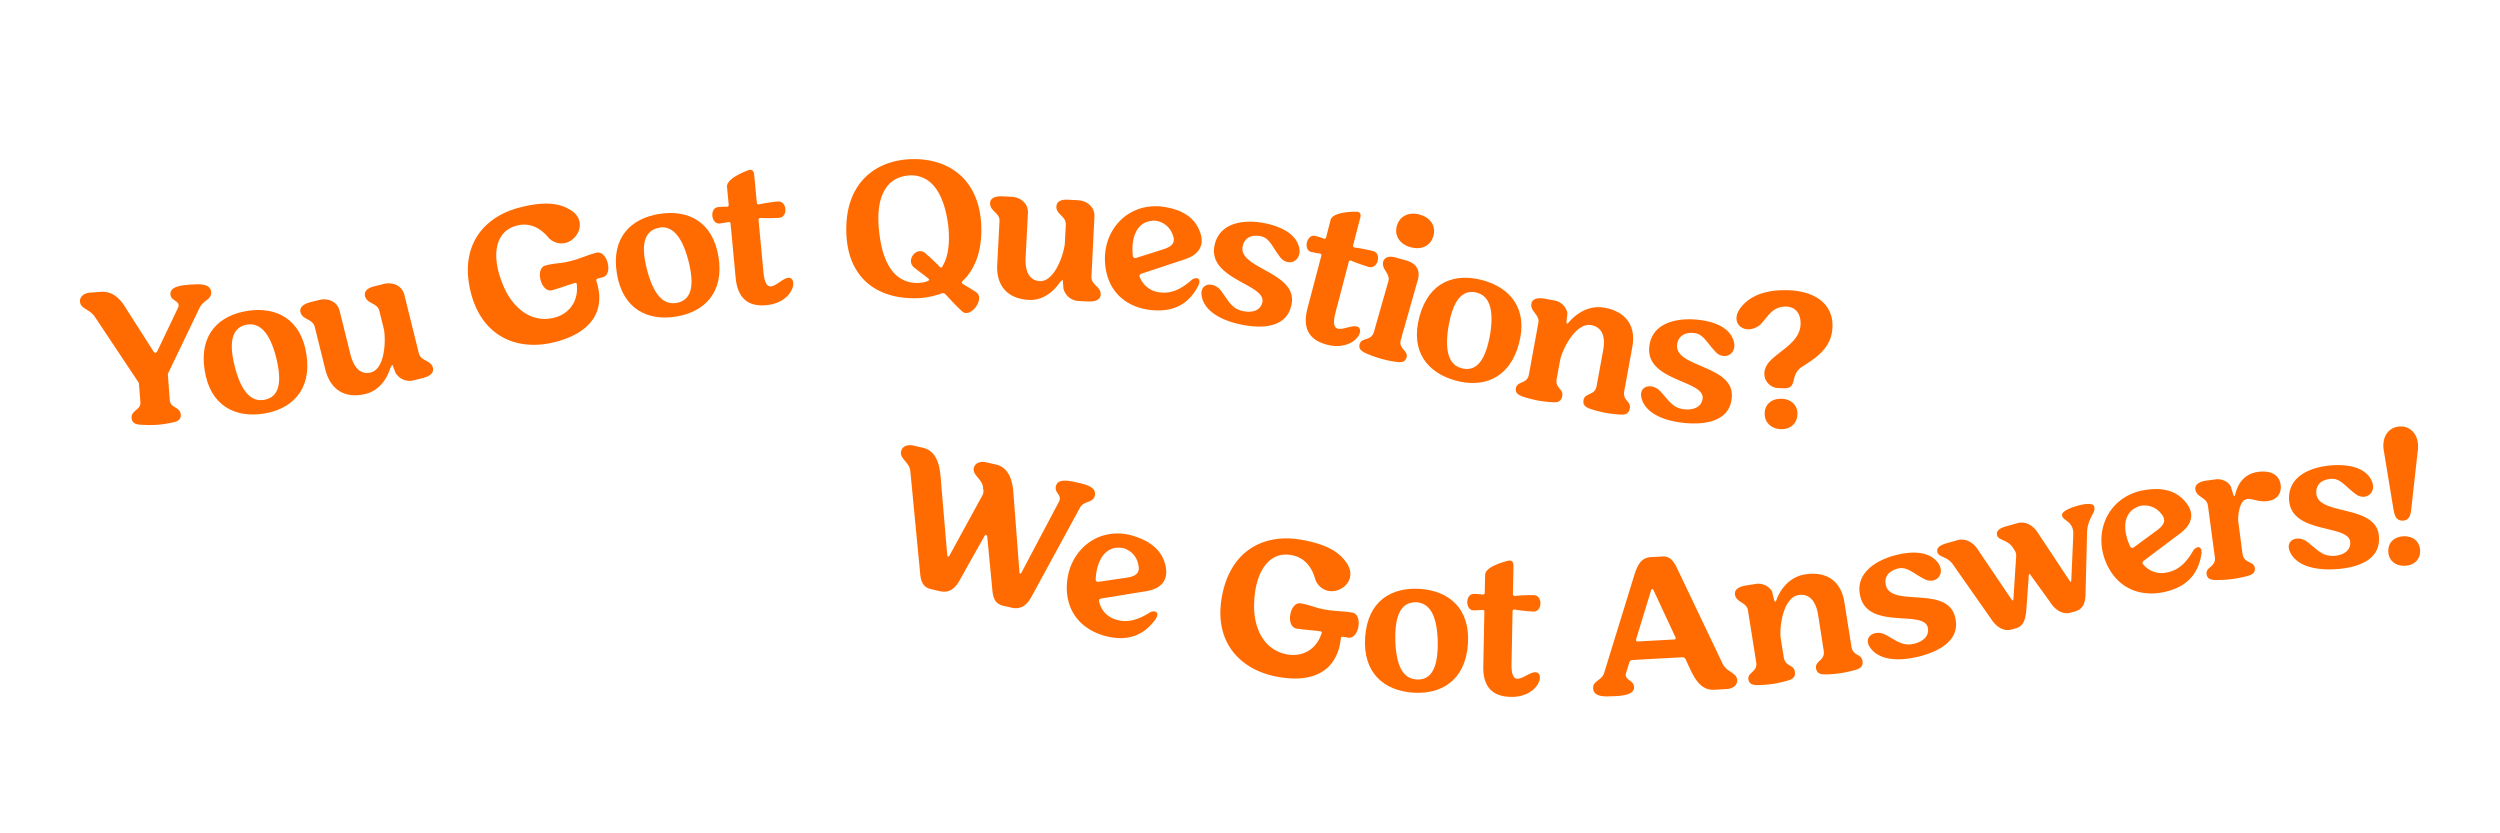 <svg id="fbc41dd8-7e3a-4891-a2b5-2b07d709c6e4" data-name="Layer 1" xmlns="http://www.w3.org/2000/svg" viewBox="0 0 900 300"><path d="M64,111c1.39-2.88-2.45-2.38-2.64-5-.22-3,4.29-3.31,7.21-3.53s7.2-.53,7.44,2.68c.2,2.76-2.66,2.68-4.19,5.72L60.42,134.62l.7,9.53c.19,2.7,3.76,2.36,3.95,5.06.14,1.89-1.12,2.64-3.58,3a34.69,34.69,0,0,1-4.85.72,42,42,0,0,1-5.27,0c-2.49,0-3.85-.59-4-2.49-.2-2.69,3.38-2.88,3.18-5.57L50,137.87,34.25,114.21c-2-3.07-5.26-2.9-5.46-5.67-.14-1.82,1.6-3.05,3.64-3.2l3.86-.28c5.53-.4,8.24,4.59,9.32,6.34l9.68,15.18c.24.27.47.47.69.46s.42-.25.62-.56Z" style="fill:#ff6b00"/><path d="M89.17,111.9c10.1-1.55,19.18,2.76,21.15,15.68s-5.4,19.8-15.51,21.34-19.18-2.76-21.16-15.75S79,113.45,89.17,111.9Zm-.06,4.95-.72.11c-4.55,1.14-6.3,5.69-3.8,15.28,2.33,9,6,12.38,10.21,11.74l.72-.12c4.63-1.07,6.31-5.61,3.87-15.28C97.06,119.56,93.44,116.19,89.11,116.85Z" style="fill:#ff6b00"/><path d="M108.17,112.37c-.38-1.56.79-2.9,3.69-3.62l3.19-.79c2.69-.67,6.32.31,7.23,4l3.85,15.52c1.27,5.1,3.81,7.48,7.36,6.6,5-1.23,5.5-11.15,4.72-15.54l-1.66-6.66c-.72-2.9-4.44-2.43-5.14-5.27-.37-1.48.57-2.84,3.19-3.5l3.69-.91c2.69-.67,6.39.3,7.3,4l5.2,21c.73,2.9,4.36,2.38,5.06,5.21.4,1.63-.77,3-3.67,3.7l-3.19.79a5.86,5.86,0,0,1-6.62-2.72c-.38-1-.91-2.48-1.16-2.87a7.75,7.75,0,0,0-.73,1.31c-1.35,4.24-4.24,8-8.78,9.17-7.37,1.83-12.74-1.35-14.59-8.79l-3.79-15.3C112.59,114.73,108.88,115.2,108.17,112.37Z" style="fill:#ff6b00"/><path d="M199.85,123.12c-12.93,3.36-26.08-1.37-30.3-17.62C165.18,88.69,174,78.11,186.9,74.75c6.57-1.71,12.83-2.28,17.67.38,7.12,3.58,4,11-.95,12.32a6.39,6.39,0,0,1-6.25-2c-3.16-3.78-7.11-5.32-11.21-4.25a9.15,9.15,0,0,0-1.87.63c-5.69,2.47-7.38,9.92-3.64,19.65,2.94,8.14,9.77,15.26,19,12.86,4.87-1.27,8.67-5.5,8-11.88,0-.53-.26-.69-.75-.56-2.88.82-5,1.74-8.23,2.59-3.88,1-6.2-7.89-2.31-8.9,3.67-1,5.27-.62,9.08-1.61s5.51-2,9.25-3c3.89-1,6.18,7.82,2.3,8.83l-1.77.46a.63.63,0,0,0-.52.89C218.28,112.22,212.44,119.92,199.85,123.12Z" style="fill:#ff6b00"/><path d="M237.41,77c10.09-1.62,19.19,2.61,21.26,15.52s-5.24,19.84-15.33,21.46-19.2-2.61-21.28-15.59S227.24,78.59,237.41,77Zm0,5-.72.11c-4.55,1.18-6.25,5.74-3.68,15.31,2.4,9,6,12.34,10.29,11.65l.72-.11c4.63-1.11,6.27-5.67,3.76-15.32C245.35,84.56,241.71,81.22,237.39,81.92Z" style="fill:#ff6b00"/><path d="M258.53,74.56c1.45-.13,2.12-.12,3.14-.15a.6.6,0,0,0,.66-.72l-.6-6.4c-.25-2.61,4.81-4.93,7.64-6a1.85,1.85,0,0,1,.65-.14c1-.09,1.39.75,1.49,1.84l.95,10a.63.63,0,0,0,.79.58A61,61,0,0,1,280,72.53c3.27-.32,3.83,5.57.56,5.88a58.08,58.08,0,0,1-6.81.06.61.61,0,0,0-.67.73L274.84,98c.39,4.07,1.45,5.22,2.76,5.09,1.82-.17,4.27-2.9,6.16-3.08a2,2,0,0,1,.89.14c2.48,1.38.11,8.86-8.68,9.7-4.36.41-10.23-.42-11.13-9.8L263,80.52a.6.6,0,0,0-.78-.58c-.65.13-1.52.29-3.11.51C256,80.81,255.33,74.87,258.53,74.56Z" style="fill:#ff6b00"/><path d="M329.27,107.36c-13.29.12-24.45-7.08-24.61-24.45s10.86-25.51,24.15-25.63,24.31,7.81,24.47,25.18c.08,8.62-2.57,14.77-6.77,18.75a.6.6,0,0,0,.09,1c1.76,1.07,3.37,2,4.84,3,2.8,1.94-.58,7.45-3.58,7.48a2.23,2.23,0,0,1-1.54-.65c-2-1.8-3.9-3.9-6-6.15a1.32,1.32,0,0,0-.88-.35.93.93,0,0,0-.43.07A27.86,27.86,0,0,1,329.27,107.36Zm12.1-26.1c-1.58-12.54-6.59-18.19-13.46-18.13a7,7,0,0,0-1.24.09c-7.58.87-11.75,7.55-10.1,20.82.95,8.1,4,17.92,13.82,17.83,2.26-.09,4.81-.77,3.93-1.49-1.62-1.37-3.46-2.6-5.37-4.19-2.36-2.09-.2-5.76,2.28-5.79a2.93,2.93,0,0,1,1.76.65,73.1,73.1,0,0,1,5.37,5.06.67.67,0,0,0,.44.21.47.47,0,0,0,.44-.37C341.25,92.72,342.08,87.75,341.37,81.26Z" style="fill:#ff6b00"/><path d="M356.43,73.07c.08-1.6,1.59-2.55,4.58-2.39l3.28.17c2.77.14,6,2.14,5.76,5.93l-.83,16C369,98,370.7,101,374.34,101.2c5.11.26,8.51-9.07,9-13.5l.35-6.85c.16-3-3.54-3.62-3.39-6.54.08-1.53,1.38-2.56,4.08-2.42l3.79.2c2.77.14,6,2.14,5.83,5.93L392.92,99.6c-.16,3,3.47,3.55,3.32,6.46-.09,1.68-1.6,2.62-4.59,2.47l-3.28-.17a5.86,5.86,0,0,1-5.54-4.53c-.09-1-.15-2.64-.28-3.08a8,8,0,0,0-1.08,1c-2.52,3.67-6.4,6.46-11.06,6.22-7.59-.39-11.81-5-11.41-12.65l.82-15.75C360,76.62,356.28,76,356.43,73.07Z" style="fill:#ff6b00"/><path d="M417.8,105.28c4,.48,7.51-1.3,11-4.34a2.77,2.77,0,0,1,2-.79c1,.12,1.42,1.06.46,2.93-3.73,7.12-9.73,9.34-17.13,8.51-9.14-1.1-15.7-7-16.32-17.12-.71-11.19,7.57-21.22,20.08-20.15,6.24.76,11.92,3,14.17,9.36,1.65,4.62-.45,8-5.43,9.64l-15.78,5.23c-.54.23-.82.71-.51,1.19A8.59,8.59,0,0,0,417.8,105.28Zm.69-15.44c3.13-.94,4.84-2.28,3.77-5.06a7.62,7.62,0,0,0-6.05-5.29,6,6,0,0,0-1.92.07c-5.3.68-7.18,6.48-6.45,12.6a.84.84,0,0,0,1.09.72Z" style="fill:#ff6b00"/><path d="M455.44,80.38c4.8,1,11,3.31,12.25,8.76.78,3.58-1.65,5.7-4.16,5.2a4.5,4.5,0,0,1-2.63-1.71c-2.91-3.7-3.76-6.92-7-7.58-3.58-.71-5.94.68-6.54,3.69C445.73,96.68,467,98,465,109.3c-1.43,8.65-10.37,9.1-17.89,7.61-7.23-1.44-13.21-4.71-14.41-9.86-.81-3.44,1.28-5,3.64-4.49a5.28,5.28,0,0,1,3.22,2.13c2.67,3.44,3.71,6.47,8,7.32,3.65.73,6.34-.45,6.91-3.31,1.2-6.39-19.66-8.15-17.26-20.25C438.92,80,447.86,78.87,455.44,80.38Z" style="fill:#ff6b00"/><path d="M473.54,84.94c1.41.37,2,.6,3,.93a.6.6,0,0,0,.87-.45L479,79.21c.66-2.55,6.21-3,9.24-3a2,2,0,0,1,.65.09c1,.26,1.05,1.18.77,2.24l-2.54,9.75c-.12.42.11.71.54.82a60.34,60.34,0,0,1,6.68,1.29c3.17.83,1.68,6.56-1.5,5.72a57.43,57.43,0,0,1-6.42-2.28.6.6,0,0,0-.87.45l-4.79,18.3c-1,4-.42,5.39.85,5.73,1.76.46,5-1.26,6.84-.78a1.92,1.92,0,0,1,.79.43c1.86,2.15-2.94,8.36-11.49,6.13-4.23-1.11-9.46-3.91-7.08-13l5-19a.61.61,0,0,0-.54-.82c-.66-.1-1.52-.25-3.1-.58C469.06,90,470.43,84.12,473.54,84.94Z" style="fill:#ff6b00"/><path d="M504.3,122.3c-.94,3.3,2.76,3.9,2.06,6.36-.48,1.68-1.77,1.92-4,1.58a38.65,38.65,0,0,1-5.09-1.07A47.22,47.22,0,0,1,492,127.3c-2-.88-3-1.77-2.51-3.45.7-2.46,4.16-1,5.11-4.31l5.2-18.25c.83-2.88-2.63-4.32-1.83-7.13.44-1.54,2.05-2.15,4.58-1.43l3.58,1c3.58,1,5.32,3.41,4.28,7.06Zm6.86-45C515.09,78.39,517,81.45,516,85s-4.26,5.08-8.19,4-5.93-4.2-4.93-7.71S507.23,76.15,511.16,77.27Z" style="fill:#ff6b00"/><path d="M533.8,100.89c9.87,2.68,16.43,10.28,13,22.9S533.86,139.71,524,137s-16.43-10.28-13-23S523.87,98.2,533.8,100.89Zm-2,4.51-.71-.19c-4.62-.8-8,2.66-9.65,12.44-1.51,9.19.43,13.73,4.59,14.86l.7.19c4.68.89,8-2.59,9.73-12.42C537.92,111.09,536,106.55,531.75,105.4Z" style="fill:#ff6b00"/><path d="M577.63,110.77c7.68,1.41,11.42,6.55,10,14.16l-2.9,15.87c-.65,3.52,2.53,3.58,2,6.24-.34,1.87-1.53,2.31-3.3,2.21a44.25,44.25,0,0,1-5.23-.58,45.42,45.42,0,0,1-5.32-1.35c-2.1-.68-3.15-1.47-2.8-3.33.48-2.66,4.05-1.49,4.7-5l2.34-12.78c1-5.24-.53-8.48-4.26-9.16-5.31-1-10,7.81-11.14,12.21l-1.31,7.1c-.64,3.52,2.54,3.59,2,6.24-.34,1.87-1.53,2.32-3.3,2.22a46.4,46.4,0,0,1-5.23-.59,43.52,43.52,0,0,1-5.32-1.34c-2.1-.69-3.15-1.47-2.83-3.2.46-2.51,4-1.41,4.66-4.78l3.43-18.74c.53-2.88-3-4-2.53-6.85.29-1.58,1.91-2.32,4.86-1.78l3.23.59a5.79,5.79,0,0,1,4.88,4.53c0,.66-.33,2.61-.33,3.43,0,.23.08.38.22.41a.55.55,0,0,0,.41-.22C567.85,112.32,572.53,109.84,577.63,110.77Z" style="fill:#ff6b00"/><path d="M611,115.08c4.87.47,11.31,2.18,13.07,7.48,1.14,3.49-1.07,5.84-3.61,5.6a4.54,4.54,0,0,1-2.8-1.44c-3.27-3.39-4.44-6.51-7.78-6.83-3.63-.34-5.84,1.28-6.13,4.33-.77,8.07,20.5,7.24,19.71,18.67-.55,8.75-9.4,10.11-17,9.38-7.34-.7-13.62-3.35-15.34-8.35-1.15-3.34.77-5.06,3.17-4.84a5.35,5.35,0,0,1,3.43,1.8c3,3.14,4.33,6.06,8.69,6.47,3.71.36,6.27-1.09,6.54-4,.55-6.48-20.39-6.13-19.22-18.41C594.54,116.37,603.31,114.35,611,115.08Z" style="fill:#ff6b00"/><path d="M648.72,132.06c-4.64,3-1.24,7.92-6.71,7.72l-2-.08c-3.14-.11-6.58-3.89-3.86-8.39,2.64-4.22,11.23-7.33,12-13.8.44-4.08-1.42-7-5-7.13-4.75-.17-6.48,3.2-8.69,5.67a6.65,6.65,0,0,1-5.2,2.51c-3.21-.11-5.65-3.27-3-7.27,3.55-5.13,10-7.08,17.63-6.8,9.41.35,16.12,4.83,15.8,13.29C659.4,125.66,653.14,129.16,648.72,132.06Zm-7.29,11.5c3.43.12,5.76,2.4,5.64,5.61-.12,3.36-2.61,5.45-6,5.33s-5.9-2.41-5.78-5.77C635.37,145.52,637.86,143.42,641.43,143.56Z" style="fill:#ff6b00"/><path d="M328.72,160.39l3.56.81c5.05,1.17,6,6.62,6.32,10.3L341,199.75c0,.37.09.54.31.59s.39-.06.54-.4l11.89-21.75a3,3,0,0,0,.29-1.59l-.13-1.07c-.31-3.22-3.92-4.43-3.32-7.06.46-2,2.67-2.46,4.37-2.06l3.63.83c5,1.14,6,6.62,6.25,10.28L367,206c0,.3.12.48.26.51s.32-.08.45-.34l13.53-25.58c1.24-2.49-1.71-3-1.12-5.57.64-2.78,4.44-2,7.22-1.42l.78.18c2.77.64,6.76,1.56,6,4.69-.62,2.7-3.92,1.72-5.34,4.31l-17.25,31.69c-1.74,3.34-3.94,5.08-7.35,4.3l-2.92-.67c-2.06-.48-3.68-1.6-4-5.57l-1.83-19.07c-.08-.62-.24-.88-.39-.92s-.4.13-.75.65l-8.61,15.32c-1.74,3.35-3.94,5.09-7.36,4.31l-3.06-.71c-2.06-.47-3.67-1.59-4-5.57l-3.55-37c-.38-3.24-3.93-4.43-3.32-7.06C324.81,160.46,327,160,328.72,160.39Z" style="fill:#ff6b00"/><path d="M402.21,223.17c3.86,1.1,7.62-.1,11.52-2.55a2.71,2.71,0,0,1,2.1-.46c.92.26,1.24,1.26,0,3-4.8,6.45-11.08,7.69-18.26,5.71-8.85-2.53-14.39-9.43-13.41-19.48,1.06-11.16,10.81-19.76,23-16.72,6,1.72,11.3,4.82,12.51,11.47.9,4.82-1.7,7.79-6.88,8.66l-16.41,2.68c-.57.14-.92.57-.69,1.09A8.58,8.58,0,0,0,402.21,223.17ZM405.33,208c3.24-.44,5.13-1.5,4.52-4.4a7.6,7.6,0,0,0-5.14-6.18,6,6,0,0,0-1.91-.24c-5.34-.17-8.11,5.27-8.35,11.43a.83.83,0,0,0,.59.85.79.79,0,0,0,.37,0Z" style="fill:#ff6b00"/><path d="M460.17,243.69c-13.16-2.26-23.2-12-20.35-28.53,2.94-17.12,15.31-23.14,28.47-20.88,6.69,1.15,12.64,3.21,15.95,7.63,5,6.19-.9,11.69-5.93,10.83a6.37,6.37,0,0,1-4.88-4.4c-1.33-4.74-4.29-7.77-8.47-8.49a9.11,9.11,0,0,0-2-.19c-6.21-.1-10.81,6-11.41,16.41-.67,8.63,2.62,17.93,12,19.55,5,.86,10.18-1.43,12.19-7.53.23-.48.05-.74-.46-.82-3-.44-5.25-.46-8.56-1-4-.68-2.4-9.74,1.56-9.06,3.74.64,5.06,1.61,8.94,2.27s5.85.42,9.67,1.07,2.41,9.67-1.55,9l-1.8-.3c-.5-.09-.75.09-.84.59C481.46,241.35,473,246,460.17,243.69Z" style="fill:#ff6b00"/><path d="M511.26,212c10.2.71,18.1,6.9,17.19,19.93s-9.61,18.14-19.8,17.42-18.11-6.9-17.19-20S501,211.31,511.26,212Zm-1.14,4.82-.73,0c-4.69.11-7.39,4.17-7.06,14.07.3,9.31,3.09,13.38,7.39,13.68l.72.06c4.76,0,7.39-4.1,7.14-14.07C517.28,221.23,514.49,217.16,510.12,216.85Z" style="fill:#ff6b00"/><path d="M530.63,213.82c1.46,0,2.12.11,3.13.21a.61.61,0,0,0,.75-.65l.13-6.42c.05-2.63,5.34-4.35,8.27-5.09a1.85,1.85,0,0,1,.66-.06c1,0,1.3.9,1.28,2l-.2,10.07c0,.44.28.66.71.67a58,58,0,0,1,6.8-.3c3.28.06,3.17,6-.12,5.91a61,61,0,0,1-6.77-.72.61.61,0,0,0-.75.64l-.37,18.9c-.08,4.09.84,5.35,2.15,5.38,1.83,0,4.58-2.4,6.48-2.36a2,2,0,0,1,.87.24c2.3,1.65-.91,8.81-9.74,8.64-4.38-.09-10.12-1.59-9.93-11l.39-19.64a.61.61,0,0,0-.71-.67c-.66.06-1.54.12-3.15.16C527.45,219.74,527.42,213.75,530.63,213.82Z" style="fill:#ff6b00"/><path d="M585.41,242.21c-.87,2.76,2.69,2.41,2.85,5.1s-3.85,3.15-6.76,3.31l-.8,0c-2.85.16-7,.4-7.18-2.81-.16-2.77,3.13-2.74,4-5.64l10.92-35.42c1.19-3.58,2.44-6,5.94-6.19l3.93-.22c2.12-.12,3.77.59,5.44,4.22L620.17,239c1.49,3,5.08,3.15,5.23,5.84.12,2-1.87,3.11-3.69,3.21l-4.59.26c-5.18.3-7.37-4.77-9-8.12l-1.33-2.92a1.2,1.2,0,0,0-1.14-.66l-18.07,1a1.12,1.12,0,0,0-1,.8Zm17.3-12c.51,0,.64-.33.47-.76l-7.92-17c-.16-.29-.31-.42-.46-.41s-.28.09-.41.46L589,230.16c-.12.45.05.8.56.77Z" style="fill:#ff6b00"/><path d="M649.83,206.78c7.72-1.22,12.94,2.39,14.15,10l2.52,15.94c.55,3.53,3.57,2.54,4,5.21.29,1.87-.69,2.69-2.38,3.18a44.31,44.31,0,0,1-5.14,1.18,43.79,43.79,0,0,1-5.46.5c-2.21.05-3.46-.35-3.75-2.22-.43-2.67,3.33-2.74,2.77-6.28l-2-12.83c-.83-5.27-3.31-7.83-7.06-7.24-5.33.84-6.88,10.69-6.47,15.21l1.13,7.14c.56,3.53,3.58,2.54,4,5.21.3,1.87-.68,2.69-2.38,3.18a44.63,44.63,0,0,1-5.13,1.18,42.06,42.06,0,0,1-5.47.49c-2.21.06-3.45-.34-3.73-2.07-.39-2.52,3.35-2.67,2.82-6.06l-3-18.82c-.46-2.89-4.21-2.74-4.66-5.62-.25-1.59,1-2.83,4-3.29l3.24-.52a5.81,5.81,0,0,1,6.11,2.66c.18.64.56,2.57.83,3.35.1.2.2.33.34.31s.21-.11.32-.35C641.11,211.48,644.71,207.59,649.83,206.78Z" style="fill:#ff6b00"/><path d="M682.75,199.77c4.75-1.18,11.39-1.71,14.82,2.7,2.23,2.91.93,5.86-1.55,6.48a4.52,4.52,0,0,1-3.11-.43c-4.22-2.11-6.36-4.66-9.61-3.85-3.55.88-5.09,3.15-4.35,6.12,2,7.87,21.74,0,24.8,11.06,2.4,8.43-5.5,12.65-12.94,14.5-7.15,1.78-13.95,1.37-17.24-2.78-2.19-2.76-1-5,1.39-5.61a5.27,5.27,0,0,1,3.82.56c3.87,2,6.1,4.27,10.35,3.21,3.61-.9,5.55-3.11,4.84-5.94-1.64-6.29-21.26,1-24.24-11C667.64,206.46,675.24,201.64,682.75,199.77Z" style="fill:#ff6b00"/><path d="M697.49,198.85c-.4-1.4.44-2.47,3.32-3.29l3.86-1.09c2.74-.77,5.61.54,7.57,3.7l11.87,17.58c.24.32.35.44.49.4s.24-.22.23-.52l1-15.46a3.26,3.26,0,0,0-.55-2l-.69-1.1c-2-2.86-5.11-2.5-5.63-4.32-.39-1.41.44-2.48,3.32-3.29l3.94-1.11c2.67-.76,5.59.46,7.57,3.7l11.25,17c.15.26.35.43.42.41s.22-.29.21-.59l.71-16.28c.28-5.47-4.46-5-4-7.45.14-1.1,2.84-2.32,5.58-3.09s5.4-1,5.88.16c1,2.15-2.37,4.23-2.49,9.43l-.54,21.46c0,3.88-.77,6.14-3.79,7l-1.61.46c-2.6.73-5.34-.62-7.38-3.83L731,207c-.17-.33-.35-.43-.42-.41s-.17.2-.22.59l-.85,12c-.3,3.8-1,6.19-3.72,7l-1.62.45c-2.67.76-5.35-.68-7.38-3.83l-13.72-19.56C701.16,200.32,698,200.68,697.49,198.85Z" style="fill:#ff6b00"/><path d="M780.46,206c3.93-.81,6.7-3.62,9-7.6a2.78,2.78,0,0,1,1.66-1.38c.93-.19,1.68.55,1.36,2.62-1.27,7.94-6.26,12-13.54,13.53-9,1.85-17.12-1.7-20.91-11-4.22-10.39.43-22.53,12.64-25.49,6.15-1.26,12.25-.95,16.4,4.38,3,3.84,2.11,7.69-2.08,10.86l-13.3,10c-.44.39-.55.93-.11,1.29A8.6,8.6,0,0,0,780.46,206Zm-4.26-14.85c2.67-1.89,3.86-3.7,2-6a7.61,7.61,0,0,0-7.42-3.09,5.87,5.87,0,0,0-1.79.67c-4.82,2.33-4.75,8.43-2.12,14a.85.85,0,0,0,.92.48,1,1,0,0,0,.35-.15Z" style="fill:#ff6b00"/><path d="M812.92,169.88c4.63-.61,7.65,1.05,8.13,4.74.37,3.34-1.57,5.36-4.76,5.78s-5.5-1-7.24-.74a2.69,2.69,0,0,0-1.19.45c-1.26,1-2.15,3.82-2.12,7.35l1.58,12c.44,3.41,4.08,2.49,4.41,5,.23,1.73-.85,2.47-3.06,3a38.1,38.1,0,0,1-5.09,1,49,49,0,0,1-5.55.36c-2.2,0-3.44-.43-3.67-2.17-.33-2.53,3.42-2.58,3-6L794.85,182c-.39-3-4.13-2.92-4.52-5.81-.21-1.59,1.11-2.8,4.08-3.19l3.25-.43a5.71,5.71,0,0,1,5.21,2.12c.39.68.9,2.9,1.21,3.59.1.21.2.35.34.33s.13-.17.18-.32C805.53,174.16,807.93,170.53,812.92,169.88Z" style="fill:#ff6b00"/><path d="M839.52,167.51c4.88-.35,11.51.28,14.13,5.22,1.69,3.25-.09,5.94-2.64,6.11a4.51,4.51,0,0,1-3-1c-3.78-2.8-5.45-5.68-8.8-5.45-3.64.26-5.55,2.22-5.33,5.28.57,8.08,21.41,3.76,22.51,15.17.91,8.72-7.6,11.51-15.25,12.05-7.35.52-14-1.06-16.5-5.71-1.68-3.1-.07-5.12,2.33-5.29a5.33,5.33,0,0,1,3.68,1.21c3.47,2.61,5.27,5.26,9.64,5,3.71-.26,6-2.11,5.79-5-.53-6.47-21.12-2.68-22-15C823.49,171.49,831.81,168.05,839.52,167.51Z" style="fill:#ff6b00"/><path d="M868,183.76c-.29,2.13-.9,3.61-3,3.67s-2.82-1.37-3.25-3.47l-3.53-21.44c-1-5,1.54-8.89,5.85-9s7,3.72,6.34,8.63Zm-2.62,9.29c3.35-.11,5.76,1.93,5.86,5.14s-2.17,5.4-5.52,5.51-5.84-1.93-5.94-5.14S861.91,193.15,865.34,193.05Z" style="fill:#ff6b00"/></svg>